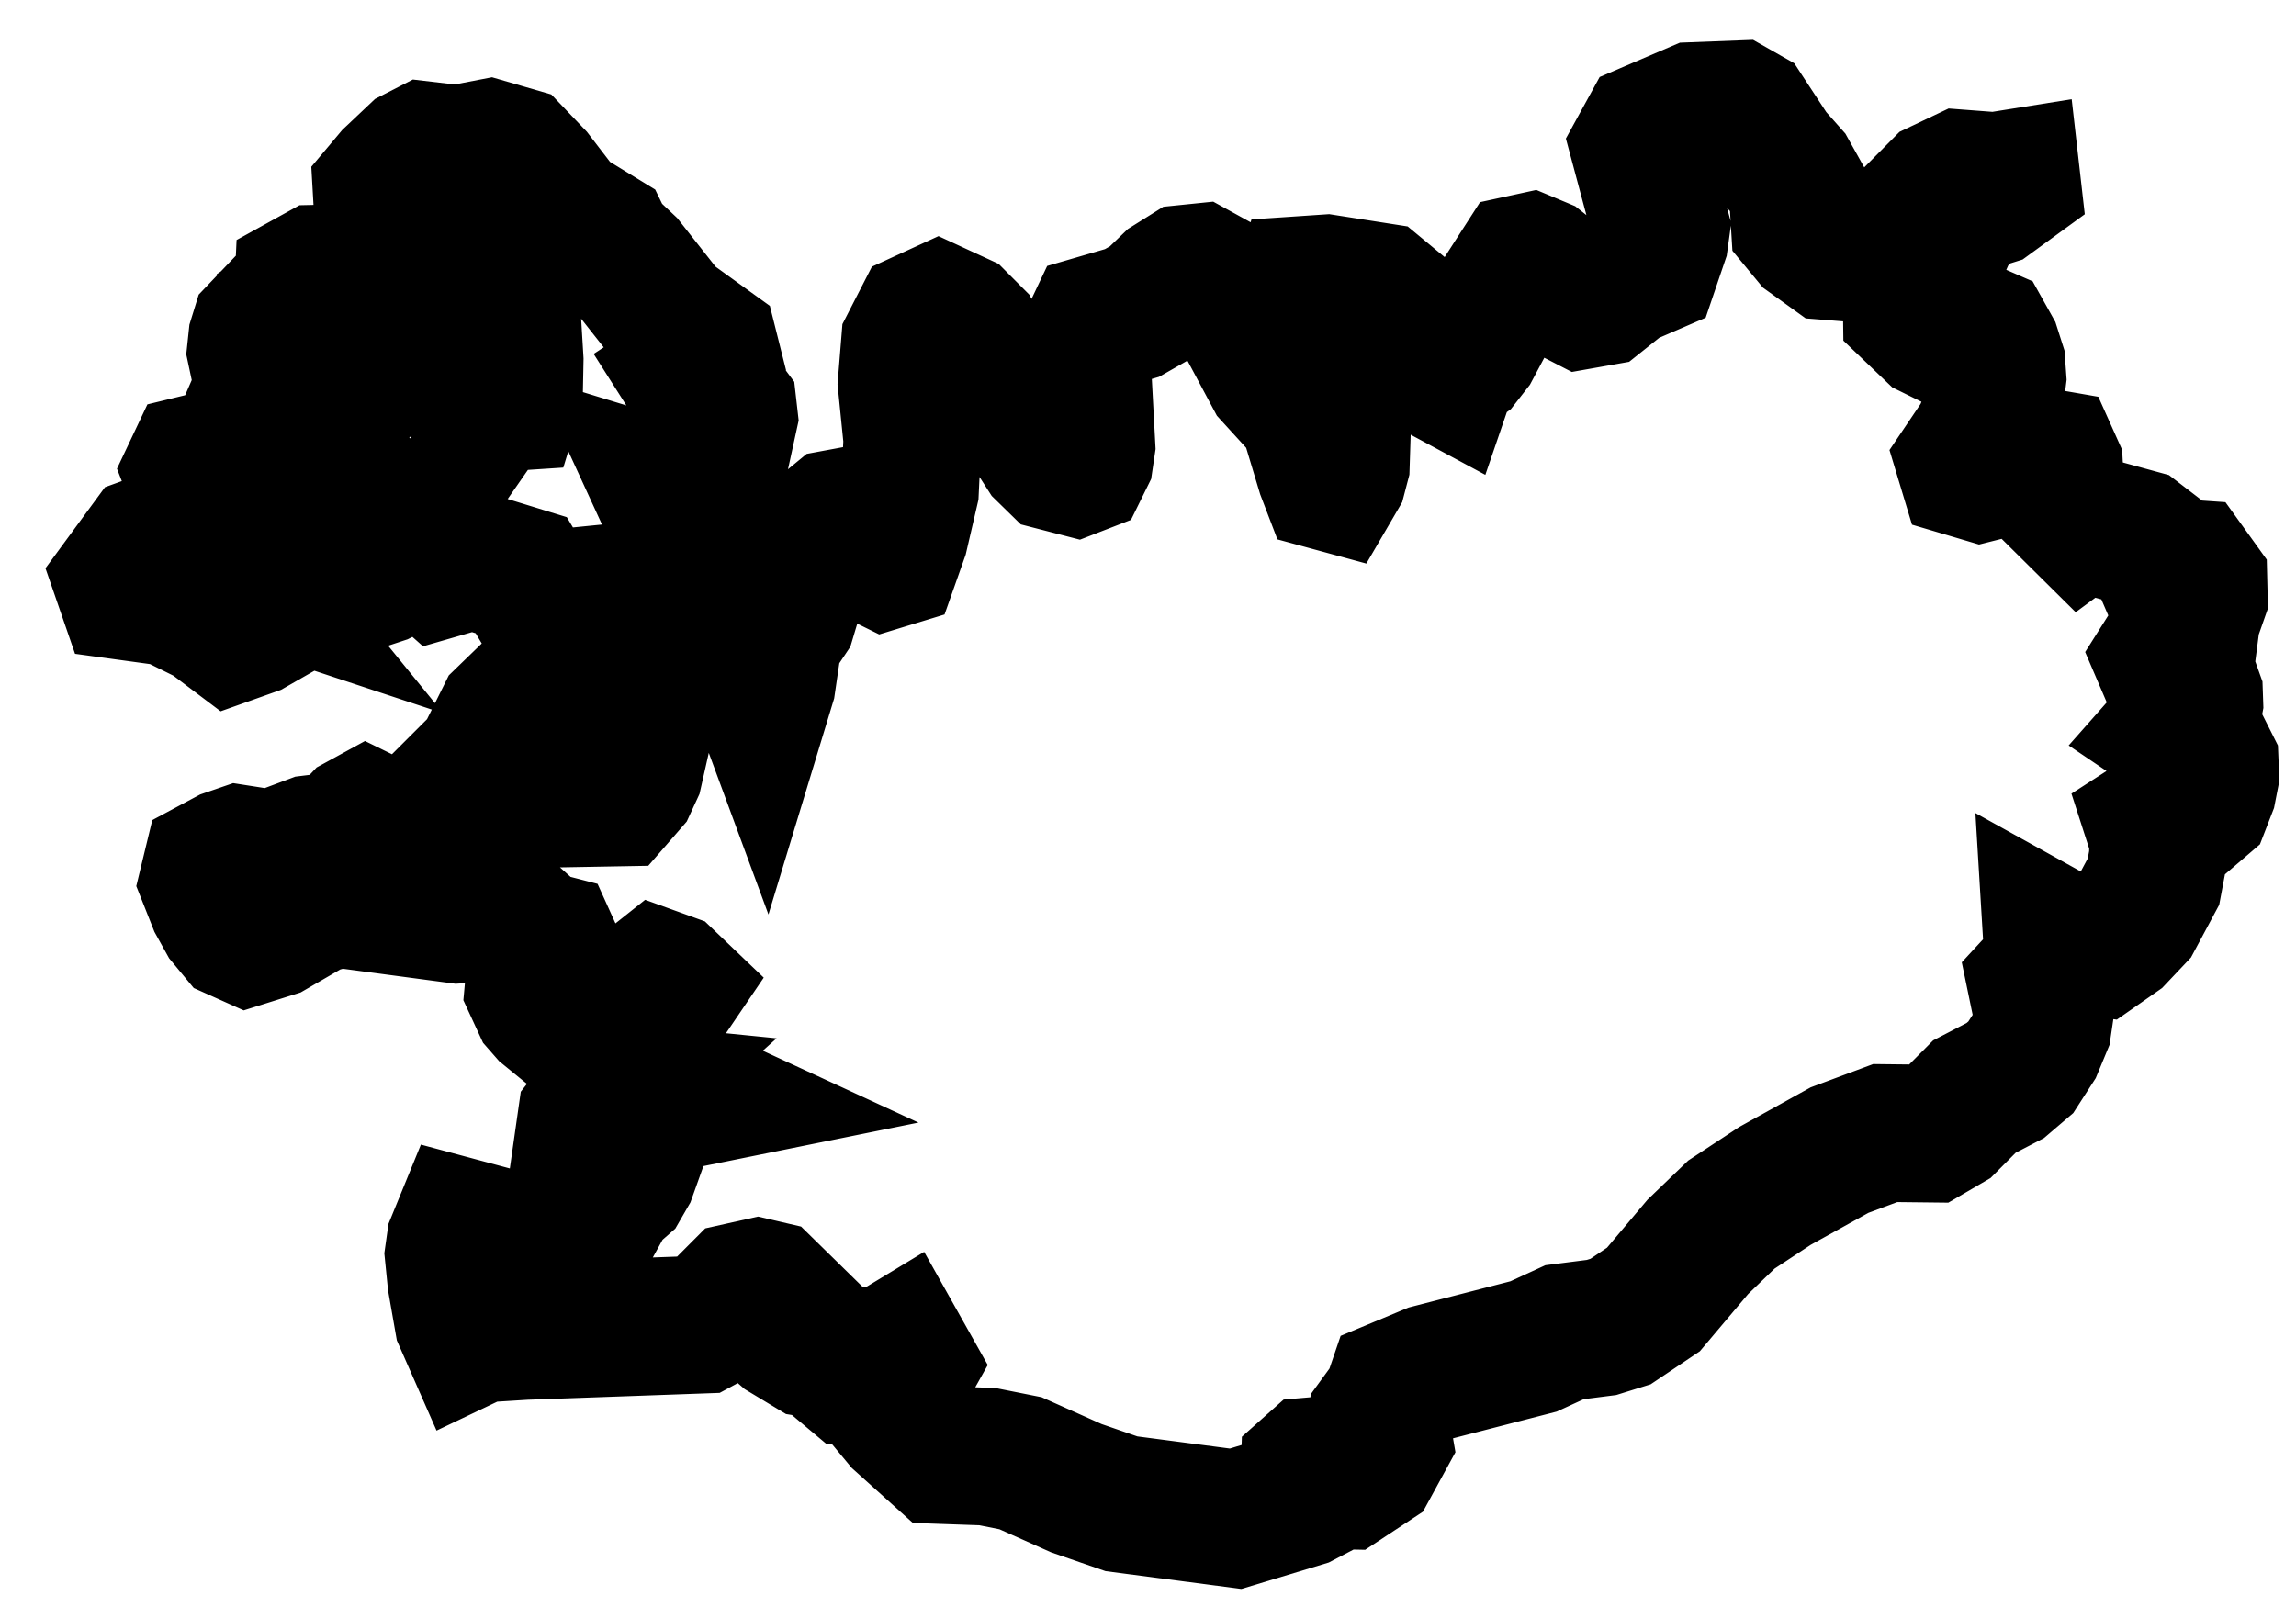<svg width="50" height="35" viewBox="0 0 50 35" fill="none" xmlns="http://www.w3.org/2000/svg">
<path d="M-20.141 -309.332L-16.14 -307.111L-14.024 -304.553L-13.581 -304.638L-10.713 -303.663L-7.99 -302.451L-3.464 -299.321L-2.829 -298.302L-3.318 -297.471L-4.443 -296.901L-10.228 -295.889L-20.721 -294.653L-26.726 -292.272L-28.635 -292.151L-28.801 -288.652L-27.985 -288.463L-26.649 -288.93L-21.945 -292.438L-20.186 -293.02L-16.903 -292.726L-12.64 -291.403L-10.921 -291.867L-7.854 -291.522L-4.268 -292.533L-0.032 -294.731L1.127 -289.85L2.688 -285.062L3.923 -285.587L4.981 -285.32L5.339 -283.769L5.917 -283.114L7.116 -283.464L10.788 -282.119L13.309 -279.717L14.258 -278.606L14.714 -277.03L14.972 -275.775L14.576 -274.24L13 -271.528L11.008 -269.063L8.319 -267.184L5.222 -266.013L-18.584 -262.14L-19.389 -261.227L-19.867 -258.914L-19.549 -255.941L-18.437 -255.48L-15.837 -257.146L-11.34 -258.736L-8.036 -258.661L-0.137 -257.303L2.193 -253.789L3.426 -248.486L6.159 -249.667L6.744 -250.574L7.174 -252.154L7.517 -253.861L7.773 -255.695L8.06 -256.952L8.377 -257.621L9.058 -258.181L10.627 -258.859L14.739 -259.52L15.729 -259.331L16.439 -256.784L16.594 -255.308L16.646 -253.398L16.623 -251.063L16.527 -248.316L16.177 -245.628L15.039 -241.002L14.123 -238.52L13.135 -236.745L11.244 -232.746L10.588 -231.688L8.508 -227.126L7.992 -225.04L7.96 -223.525L8.318 -223.238L8.922 -224.66L9.146 -225.681L9.535 -226.755L12.6 -229.608L13.257 -230.409L15.263 -233.86L16.543 -235.164L17.595 -236.539L18.153 -237.518L21.235 -244.576L22.841 -246.728L24.528 -246.733L24.826 -243.1L26.849 -242.543L27.727 -242.699L29.138 -241.824L29.757 -241.106L30.809 -240.741L31.893 -239.892L32.85 -240.804L33.129 -241.379L34.053 -243.997L35.303 -246.34L36.46 -249.296L36.844 -250.019L37.452 -250.676L38.084 -250.936L39.806 -252.341L40.242 -252.439L41.17 -251.994L45.274 -251.762L47.513 -251.038L50.63 -249.04L52.802 -247.952L53.808 -246.994L55.273 -244.951L56.453 -242.831L57.002 -242.212L56.982 -241.545L56.574 -240.626L53.648 -237.443L52.69 -235.338L49.921 -231.418L48.568 -230.086L47.098 -229.565L45.461 -229.44L44.399 -228.885L44.242 -228.359L44.998 -226.771L45.331 -225.647L45.283 -224.651L44.486 -223.183L44.185 -222.852L41.31 -221.769L39.859 -219.941L37.966 -219.72L36.627 -219.928L34.788 -217.977L35.507 -216.401L36.166 -215.722L38.215 -214.301L38.234 -213.488L37.255 -211.854L35.918 -209.942L34.338 -208.624L33.745 -208.429L32.995 -208.759L32.304 -208.688L30.782 -208.083L29.332 -207.987L26.743 -208.843L25.343 -209.837L24.605 -210.181L23.677 -210.086L23.319 -209.684L21.855 -207.32L21.137 -205.721L20.675 -204.095L20.478 -202.336L20.545 -200.446L20.723 -199.158L21.012 -198.464L21.359 -198.044L21.968 -197.824L23.306 -198.032L23.831 -197.913L23.991 -197.536L24.28 -196.346L24.23 -195.231L23.987 -193.67L23.8 -191.862L23.666 -189.811L23.738 -188.699L24.279 -188.455L24.533 -188.535L24.828 -188.171L25.163 -187.365L25.416 -186.515L25.583 -185.622L25.496 -184.887L25.15 -184.312L24.371 -183.663L22.453 -182.389L22.258 -182.002L22.107 -181.23L22 -180.076L21.769 -179.03L21.413 -178.096L21.089 -177.539L20.468 -177.293L19.653 -177.26L18.738 -176.726L16.58 -173.633L16.548 -173.292L17.355 -172.308L17.321 -171.451L16.325 -167.803L16.052 -166.015L15.836 -163.585L15.481 -161.554L14.987 -159.913L14.5 -158.032L14.023 -155.919L14.097 -154.31L14.724 -153.195L15.554 -154.096L16.585 -157.036L17.706 -158.318L18.917 -157.916L19.972 -157.329L21.319 -156.173L22.447 -155.455L23.42 -154.513L23.822 -153.722L24.226 -152.611L24.229 -151.912L23.515 -151.537L23.279 -151.657L21.493 -153.489L20.623 -153.948L19.469 -153.396L18.463 -152.566L19.367 -149.257L20.333 -147.749L22.095 -147.065L23.015 -146.347L23.687 -145.432L24.212 -144.987L24.917 -145.183L25.865 -146.082L27.187 -146.131L27.783 -145.684L28.215 -144.853L28.41 -143.307L28.366 -141.061L28.223 -139.383L27.978 -138.262L27.502 -136.766L27.104 -136.495L26.545 -136.577L26.024 -136.882L25.542 -137.415L24.812 -137.83L23.344 -138.28L21.861 -139.259L21.03 -139.501L19.272 -139.376L17.376 -138.756L17.302 -137.944L14.575 -135.13L14.015 -135.169L13.258 -136.131L12.199 -137.057L11.579 -137.051L10.662 -135.879L10.434 -135.427L10.445 -135.001L11.121 -133.997L11.395 -133.767L11.744 -133.574L12.956 -133.333L13.483 -133.071L13.978 -129.991L14.764 -128.107L15.101 -127.724L15.398 -127.586L16.362 -127.654L17.603 -128.288L18.036 -127.78L18.95 -127.162L19.484 -127.008L20.134 -127.033L20.865 -126.798L21.868 -125.085L21.474 -122.943L22.101 -121.241L23.104 -119.498L23.341 -118.863L23.438 -117.717L23.46 -116.965L23.536 -116.278L23.663 -115.661L23.795 -114.454L23.933 -112.664L23.898 -111.214L23.686 -110.095L23.267 -109.286L22.644 -108.785L22.135 -108.917L21.741 -109.682L21.184 -110.501L20.468 -111.374L19.276 -111.476L17.523 -108.907L16.741 -108.779L16.104 -108.525L15.426 -107.414L14.428 -106.748L13.546 -107.012L11.999 -108.303L12.561 -107.439L13.365 -106.432L13.867 -105.911L14.236 -105.798L14.641 -105.919L15.226 -106.33L16.545 -107.473L16.893 -107.649L17.189 -107.567L17.43 -107.229L17.709 -106.248L18.023 -104.634L17.983 -103.268L17.588 -102.147L17.25 -101.431L16.969 -101.116V-100.869L17.706 -100.584L18.75 -102.036L19.08 -103.855L19.558 -105.969L20.402 -106.677L21.358 -105.969L22.129 -103.994L23.22 -100.403L23.68 -100.032L24.264 -99.179L24.522 -98.136L24.454 -96.906L24.329 -96.016L24.148 -95.464L23.923 -95.114L23.517 -94.891L22.769 -94.713L21.098 -95.086L20.229 -95.095L20.337 -93.896L18.577 -92.869L16.594 -92.467L14.716 -93.268L13.156 -94.504L13.668 -96.241L13.96 -98.185L13.207 -99.48L13.042 -99.508L13.302 -97.51L13.084 -96.749L12.232 -95.825L11.631 -95.399L11.578 -95.151L11.873 -94.936L12.064 -94.523L12.155 -93.914L12.054 -93.299L11.76 -92.681L11.6 -92.163L11.573 -91.745L11.842 -91.237L12.407 -90.642L13.02 -90.349L15.89 -90.221L17.04 -89.902L19.767 -88.506L19.889 -88.079L19.427 -85.603L19.175 -83.247L18.646 -82.818L15.776 -82.717L14.852 -82.352L13.499 -81.281L12.199 -80.002L11.526 -79.993L8.858 -81.109L7.836 -81.857L5.64 -83.984L3.987 -87.257L3.229 -85.891L2.765 -85.241L2.285 -84.904L1.824 -84.852L1.379 -85.085L0.875 -85.6L0.027 -86.799L-0.983 -87.99L-1.691 -88.558L-1.717 -88.396L-1.299 -87.695L-0.688 -86.888L0.86 -84.53L1.404 -83.938L1.349 -83.518L0.373 -83.146L-0.814 -82.345L-1.394 -81.757L-2.29 -80.336L-2.602 -80.117L-3.943 -79.76L-4.385 -79.847L-5.376 -80.627L-6.87 -81.139L-7.75 -81.594L-8.972 -82.422L-8.551 -81.517L-6.197 -80.145L-5.938 -79.704L-6.421 -78.885L-6.716 -78.587L-7.277 -78.525L-8.103 -78.695L-8.949 -78.661L-9.814 -78.421L-10.185 -78.115L-10.063 -77.743L-9.857 -77.404L-9.566 -77.099L-9.293 -77.102L-8.634 -78.026L-8.136 -78.091L-6.817 -77.863L-5.483 -78.585L-4.522 -78.898L-3.8 -78.979L-1.179 -80.09L-0.634 -81.339L0.245 -81.842L2.201 -82.228L4.094 -82.03L5.067 -81.869L5.855 -80.685L6.911 -79.849L7.793 -78.9L8.825 -78.588L9.423 -77.332L11.097 -75.936L12.162 -75.636L12.819 -74.974L12.873 -72.19L12.943 -70.997L12.659 -67.724L11.803 -66.977L11.974 -65.273L11.75 -63.906L10.899 -64.423L10.029 -65.324L7.941 -66.727L5.999 -67.634L5.244 -68.459L4.355 -69.1L3.149 -71.722L2.364 -75.023L2.02 -76.672L1.36 -76.764L0.511 -76.322L-0.231 -75.854L-0.585 -75.058L-3.105 -73.966L-4.02 -73.221L-4.542 -73.243L-6.424 -72.124L-5.67 -71.59L-5.318 -71.524L-4.557 -71.825L-4.1 -72.21L-2.385 -73.27L-1.008 -73.452L-0.508 -73.911L0.544 -74.567L1.257 -74.74L1.357 -74.574L1.434 -74.274L1.937 -70.264L1.726 -69.208L1.159 -68.751L-0.053 -68.005L-0.367 -67.643L-0.01 -67.011L1.13 -67.606L1.869 -68.254L2.263 -68.018L2.909 -67.028L3.637 -66.523L5.489 -65.012L6.366 -64.184L7.6 -63.388L8.995 -62.287L9.358 -61.9L10.633 -61.332L10.905 -61.137L11.432 -59.215L11.871 -59.001L13.14 -58.879L12.917 -58.138L11.678 -56.498L11.037 -55.976L10.879 -55.655L10.94 -55.083L10.977 -54.126L11.235 -52.375L11.526 -53.995L11.729 -54.764L12 -54.994L12.268 -55.028L13.134 -55.758L14.005 -55.366L14.23 -53.528L14.342 -51.825L14.266 -50.362L14.361 -48.106L14.328 -47.347L14.534 -46.693L14.748 -43.999L14.962 -43.195L14.533 -42.477L13.208 -42.165L12.684 -42.519L11.374 -42.4L11.373 -43.032L11.309 -43.759L11.305 -44.268L11.217 -44.729L11.155 -47.396L10.784 -46.735L10.761 -46.193L10.664 -45.643L10.437 -42.784L10.098 -42.087L9.049 -42.254L8.017 -42.152L7.446 -42.257L5.514 -43.556L4.766 -44.736L4.104 -46.521L3.696 -48.199L3.542 -49.77L3.078 -51.055L2.306 -52.05L1.395 -52.859L0.345 -53.48L-0.578 -54.285L-1.373 -55.273L-2.247 -56.044L-3.203 -56.596L-4.562 -56.833L-6.548 -56.746L-7.889 -57.369L-8.208 -57.316L-8.521 -56.994L-8.291 -56.078L-6.751 -55.66L-5.565 -55.565L-3.99 -55.624L-3.027 -55.39L-2.674 -54.863L-2.431 -53.929L-2.298 -52.59L-2.609 -51.534L-3.741 -50.367L-4.338 -49.821L-6.081 -48.776L-6.671 -48.545L-8.125 -48.474L-9.242 -48.573L-10.713 -49.092L-11.547 -49.197L-13.272 -49.267L-13.668 -49.094L-13.223 -48.537L-12.492 -48.223L-11.977 -47.849L-11.923 -47.141L-12.109 -46.095L-12.3 -45.367L-12.616 -44.821L-13.748 -43.791L-14.217 -43.467L-16.327 -42.394L-16.474 -42.188L-15.98 -42.216L-14.646 -42.596L-14.262 -42.585L-12.072 -41.658L-10.327 -41.713L-6.793 -42.569L-6.502 -42.553L-6.271 -42.418L-6.036 -42.097L-5.799 -41.59L-6.084 -41.099L-6.891 -40.627L-8.148 -40.163L-8.692 -39.849L-9.213 -39.375L-10.182 -38.237L-10.465 -37.062L-9.446 -36.617L-8.987 -37.181L-8.447 -38.437L-7.961 -39.178L-6.814 -39.68L-5.413 -39.425L-4.332 -39.723L-2.121 -40.974L-1.725 -41.051L1.527 -40.335L4.475 -38.933L6.03 -38.419L8.088 -38.117L11.788 -38.255L12.113 -38.035L11.993 -37.541L11.778 -37.124L11.161 -36.544L10.411 -36.161L9.948 -36.053L9.554 -35.78L8.668 -35.513L8.441 -35.297L8.748 -34.353L8.603 -34.208L7.822 -34.191L6.508 -33.578L5.429 -33.621L5.204 -33.532L5.409 -33.306L5.625 -32.868L5.855 -32.221L5.729 -31.76L5.245 -31.485L4.879 -31.396L3.613 -31.78L3.409 -31.723L3.594 -31.445L3.699 -31.024L3.725 -30.457L3.415 -29.984L2.768 -29.602L1.561 -28.555L1.036 -28.257L-0.071 -28.011L-0.304 -27.874L0.146 -27.076L0.096 -26.757L-0.652 -25.898L-1.784 -25.364L-1.938 -25.076L-2.042 -24.305L-2.125 -23.998L-2.425 -23.557L-3.499 -22.72L-4.26 -22.305L-4.637 -21.965L-5.105 -21.398L-5.694 -21.099L-6.404 -21.065L-7.078 -20.852L-8.185 -20.252L-8.956 -20.053L-11.392 -19.02L-12.538 -18.856L-13.529 -18.488L-15.569 -17.507L-16.541 -17.192L-17.214 -16.82L-17.95 -16.713L-19.147 -16.955L-19.793 -16.964L-20.19 -16.817L-20.554 -16.517L-21.155 -15.699L-21.665 -15.636L-23.339 -16.285L-23.305 -15.991L-22.862 -15.289L-22.883 -14.794L-23.879 -14.291L-24.414 -14.163L-25.205 -14.369L-26.251 -14.912L-27.594 -16.049L-29.239 -17.792L-30.031 -18.384L-29.974 -17.822L-29.79 -17.273L-29.48 -16.74L-29.417 -16.354L-29.601 -16.116L-29.843 -15.995L-30.144 -15.994L-30.196 -15.859L-29.705 -15.031L-29.318 -14.184L-29.353 -13.383L-29.813 -12.626L-30.208 -12.184L-30.537 -12.053L-32.491 -10.181L-33.036 -9.945L-33.283 -9.715L-33.487 -9.371L-34.055 -7.836L-34.285 -7.368L-34.742 -6.762L-34.933 -6.656L-34.988 -6.408L-34.905 -6.02L-35.031 -5.373L-35.365 -4.471L-36.503 -1.996L-37.42 0.291L-37.822 1.036L-38.116 1.351L-38.301 1.238L-38.757 1.296L-38.978 1.695L-39.178 2.414L-39.396 2.962L-39.632 3.337L-41.472 4.951L-41.945 5.249L-42.371 5.061L-42.874 5.134L-43.917 4.284L-44.098 3.971L-44.771 3.269L-44.749 3.635L-44.636 3.837L-44.543 4.132L-44.307 4.494L-43.785 6.389L-44.197 6.776L-44.567 7.217L-45.509 7.96L-46.528 9.2L-46.904 9.546L-46.988 8.536L-46.945 8.233L-47.521 7.742L-47.503 8.095L-47.562 8.424L-47.979 9.733L-48.095 9.958L-48.301 9.908L-48.749 10.148L-49.208 10.034L-49.598 9.44L-49.752 9.132L-50.461 9.979L-50.805 9.957L-50.863 10.666L-51.197 11.311L-51.638 11.59L-52.254 11.568L-52.63 11.949L-53.466 11.541L-53.658 10.774L-52.997 9.719L-52.81 9.283L-52.931 8.745L-52.771 8.047L-51.507 5.824L-50.651 4.69L-50.7 4.487L-51.863 4.239L-52.88 3.849L-53.869 3.715L-54.307 3.847L-53.609 4.5L-52.623 5.132L-53.108 5.735L-53.526 6.372L-53.96 8.101L-54.237 8.805L-55.313 7.997L-55.822 7.723L-55.498 8.62L-54.556 9.469L-54.495 9.748L-54.501 10.752L-56.305 11.635L-58.188 11.768L-59.54 12.017L-61.82 12.32H-62.706L-62.782 12.658L-60.551 14.195L-60.227 14.476L-60.537 15.002L-60.998 15.329L-61.722 16.452L-62.1 16.837L-63.038 17.367L-64.764 16.777L-65.651 17.041L-66.499 16.855L-66.517 17.501L-66.264 17.971L-66.007 19.136L-65.437 19.045L-64.713 18.679L-64.154 19.558L-63.786 21.042L-63.144 21.791L-62.859 22.37L-62.743 22.914L-63.144 23.456L-63.973 24.218L-64.893 24.361L-64.842 24.963L-65.24 25.395L-66.084 25.269L-66.479 24.966L-66.888 24.823L-68.568 24.662L-66.876 25.819L-66.275 26.356L-66.008 26.039L-65.422 25.961L-64.557 26.255L-64.701 28.193L-64.323 29.752L-64.277 30.101L-65.198 31.029L-65.213 31.894L-65.762 32.135L-66.353 32.08L-66.384 33.025L-66.784 33.612L-66.713 33.98L-66.599 34.308L-66.964 34.904L-67.293 35.628L-67.765 36.26L-68.014 36.195L-68.763 36.237L-69.664 36.183L-70.394 35.361L-70.697 35.087L-71.038 34.907L-70.907 35.437L-70.703 35.755L-70.029 36.348L-68.789 37.079L-68.827 37.597L-69.158 37.821L-69.931 39.223L-70.206 39.254L-70.553 39.615L-71.624 39.493L-72.074 39.349L-73.395 39.441L-73.845 39.318L-74.231 39.377L-73.872 39.772L-73.115 40.127L-72.254 40.483L-70.946 40.751L-70.993 41.258L-71.321 41.674L-71.133 42.293L-71.28 42.735L-71.342 43.26L-71.648 44.476L-71.292 45.307L-70.904 45.712L-70.949 46.245L-70.766 47.093L-71.348 47.849L-71.83 47.82L-72.517 47.989L-72.746 48.322L-71.657 48.635L-71.756 49.197L-72.053 49.9L-72.364 51.415L-72.998 53.993L-73.295 56.53L-74.655 58.598L-75.137 58.656L-75.259 58.738L-75.922 58.633L-76.964 58.156L-77.769 57.999L-78.314 57.993L-78.383 58.23L-77.933 58.613L-77.243 58.773L-76.691 59.027L-75.701 59.263L-75.357 59.72L-75.121 60.207L-75.155 60.474L-75.157 60.788L-74.98 62.478L-75.446 63.059L-75.802 63.585L-77.038 63.512L-77.253 63.328L-78.446 62.775L-78.373 63.034L-77.51 63.785L-77.209 64.159L-77.41 64.236L-77.759 64.264L-78.244 64.516L-79.121 64.38L-79.072 64.002L-78.906 63.611L-79.306 63.678L-79.753 63.876L-80.013 63.803L-80.229 63.825L-80.352 63.629L-80.522 62.865L-80.32 62.481L-79.597 61.484L-79.367 60.947L-79.567 60.702L-80.084 61.278L-80.616 62.19L-80.854 62.74L-81.188 62.847L-82.017 62.57L-84.377 61.293L-84.308 60.514L-84.33 59.867L-83.642 59.785L-83.142 59.503L-82.694 59.158L-82.189 58.527L-81.726 57.483L-81.785 57.403L-83.143 58.735L-83.978 59.178L-84.382 59.26L-84.584 59.064L-85.256 58.637L-85.692 58.443L-86.688 58.125L-86.864 57.955L-87.156 57.818L-87.554 56.453L-87.041 54.786L-86.688 54.299L-86.463 53.735L-86.337 52.986L-86.425 52.666L-86.725 52.775L-86.864 53.032L-86.842 53.434L-87.014 53.713L-88.201 54.352L-89.391 54.87L-89.954 55.36L-90.321 55.741L-90.607 56.115L-91.045 56.082L-91.649 56.158L-92.063 56.401L-92.668 56.251L-93.063 55.891L-93.539 55.849L-94.073 56.023L-94.442 56.008L-94.411 56.253L-94.165 56.854L-94.573 56.894L-95.347 56.917L-95.738 56.742L-96.043 56.514L-96.297 56.195L-96.144 55.777L-94.898 55.008L-94.333 54.562L-94.702 54.409L-95.898 54.547L-96.097 54.431L-96.898 54.501L-96.864 53.351L-97.058 53.065L-97.072 52.93L-97.349 52.608L-97.612 52.528L-97.775 52.412L-99.128 52.152L-99.305 51.507L-99.398 50.841L-99.656 50.011L-100.304 49.795L-100.655 49.434L-100.376 49.065L-100.254 48.596L-100.554 48.381L-100.745 48.05L-100.717 47.835L-100.96 47.252L-101.033 46.797L-100.754 46.368L-99.988 45.883L-99.741 45.687L-99.613 45.475L-98.735 45.117L-99.483 44.865L-99.95 44.827L-100.291 44.945L-100.606 45.42L-100.899 45.734L-102.045 45.837L-102.214 45.674L-102.294 45.003L-102.229 44.485L-101.752 43.755L-102.301 43.393L-102.804 43.275L-103.376 42.935L-103.904 42.576L-104.358 42.157L-104.8 41.663L-104.941 41.601L-104.782 41.083L-104.692 40.656L-104.678 39.736L-104.856 39.354L-104.46 38.564L-103.927 37.699L-102.749 36.41L-103.996 37.032L-105.019 38.383L-105.236 38.446L-105.312 38.201L-105.7 37.324L-105.993 37.084L-106.123 36.82L-106.706 36.349L-106.959 35.987L-107.318 35.287L-107.828 34.45L-108.553 32.793L-109.726 30.872L-110.015 29.786L-109.651 28.402L-110.053 27.444L-108.941 26.998L-107.349 26.498L-106.522 26.082L-106.046 25.957L-105.034 25.88L-104.696 25.46L-105.258 25.567L-105.637 25.512L-105.66 25.316L-105.521 24.968L-105.43 24.517L-105.623 24.598L-106.613 25.374L-108.076 25.988L-109.218 26.329L-109.404 26.312L-109.804 26.518L-110.034 26.577L-110.212 26.518L-110.616 25.93L-110.724 25.546L-109.999 24.5L-109.457 23.067L-108.74 22.125L-108.235 22.006L-107.387 22.057L-107.089 22.14L-107.184 21.581L-107.148 21.309L-106.462 20.983L-105.66 20.837L-105.091 20.94L-104.732 21.598L-104.27 22.809L-103.649 23.217L-103.677 22.637L-103.999 21.888L-104.119 20.733L-104.528 20.245L-104.856 20.005L-105.764 20.122L-106.31 19.273L-106.433 18.962L-106.447 18.547L-106.993 17.324L-107.168 16.71L-107.457 15.891L-107.611 15.847L-107.416 16.878L-107.16 17.6L-106.795 19.182L-106.614 19.817L-106.859 20.318L-107.321 20.814L-107.729 21.109L-108.693 21.462L-108.485 20.69L-108.353 19.931L-108.838 20.201L-109.289 20.753L-109.445 21.515L-109.735 22.205L-110.594 23.892L-110.932 24.823L-111.252 25.282L-111.617 25.408L-111.933 25.045L-112.202 24.189L-112.328 23.517L-112.343 21.766L-112.309 20.945L-112.455 19.836L-112.92 17.235L-113.018 16.302L-113.803 15.805L-113.815 15.645L-114.019 15.111L-114.178 14.575L-114.047 14.379L-113.86 14.238L-112.687 13.446L-111.818 12.556L-110.778 11.154L-110.353 10.718L-108.828 10.381L-108.151 10.335L-108.157 10.084L-108.384 9.985L-109.414 10.05L-110.786 10.614L-111.022 10.817L-111.623 11.691L-112.086 12.167L-113.389 13.252H-114.234L-115.107 11.952L-116.082 12.201L-116.739 12.115L-116.93 11.919L-117.076 10.133L-116.546 8.034L-117.119 8.013L-117.237 7.929L-117.54 7.448L-117.737 7.304L-117.59 7.049L-116.179 6.046L-114.068 4.067L-113.16 3.285L-112.599 2.947L-112.175 2.56L-111.659 1.717L-111.488 1.348L-111.2 1.049L-110.594 0.713L-109.93 0.202L-108.855 -0.949L-108.714 -1.376L-108.948 -1.476L-109.451 -1.081L-110.473 -0.028L-111.203 0.563L-113.694 3.19L-114.755 4.14L-115.332 4.745L-115.78 5.321L-116.254 5.73L-116.755 5.975L-117.823 6.157L-118.349 6.369L-118.665 6.215L-118.804 4.987L-118.697 4.257L-118.748 3.534L-118.481 2.496L-118.084 1.759L-117.918 1.357L-117.849 1.081L-117.033 0.314L-116.583 -0.026L-116.265 -0.798L-114.454 -1.072L-113.987 -1.044L-113.739 -1.148L-113.553 -1.372L-113.733 -1.545L-114.276 -1.668L-115.72 -1.645L-117.053 -1.777L-117.662 -1.91L-117.955 -1.833L-118.441 -2.059L-118.97 -2.49L-119.792 -4.081L-119.463 -6.137L-119.435 -7.125L-118.39 -7.993L-117.832 -8.281L-117.04 -8.936L-115.982 -10.055L-114.72 -10.741L-114.076 -10.868L-113.542 -10.77L-111.565 -9.798L-110.549 -9.609L-109.656 -9.841L-108.536 -9.502L-106.554 -8.11L-106.171 -8.316L-106.282 -8.653L-108.493 -10.126L-108.481 -10.568L-107.916 -10.684L-107.312 -11.114L-107.651 -11.37L-109.12 -11.149L-109.545 -10.795L-110.969 -10.613L-111.712 -10.913L-112.38 -11.062L-113.381 -11.703L-114.22 -11.494L-114.749 -11.242L-115.685 -11.003L-116.024 -10.832L-117.853 -8.827L-118.623 -8.411L-119.17 -8.548L-118.786 -9.85L-118.675 -10.367V-10.929L-118.516 -11.702L-117.579 -13.181L-116.99 -14.81L-116.74 -15.826L-116.279 -15.94L-115.65 -15.79L-113.76 -15.132L-112.187 -14.348L-111.027 -14.139L-110.264 -14.117L-109.938 -14.366L-109.68 -14.801L-109.58 -15.102L-109.506 -15.719L-109.418 -15.939L-109.163 -16.209L-108.643 -17.151L-108.484 -17.823L-108.654 -18.216L-109.002 -18.176L-109.68 -17.918L-109.772 -17.811L-109.76 -17.601L-110.414 -16.561L-111.128 -16.322L-112.77 -15.975L-113.519 -15.949L-114.852 -16.431L-115.053 -16.62L-115.191 -16.974L-116.826 -16.894L-117.314 -16.788L-117.703 -16.834L-117.513 -17.451L-116.997 -18.137L-116.273 -20.385L-115.666 -20.964L-114.461 -21.504L-113.205 -21.416L-111.031 -19.67L-110.375 -19.519L-109.775 -19.66L-108.337 -20.243L-108.073 -20.48L-107.555 -21.206L-106.951 -22.452L-106.981 -22.747L-107.908 -22.05L-108.402 -21.863H-108.821L-108.432 -24.15L-108.281 -25.916L-108.135 -26.357L-106.917 -26.224L-105.252 -26.465L-104.856 -26.854L-104.862 -27.026L-105.53 -27.262L-105.852 -27.759L-106.411 -27.601L-107.16 -27.27L-108.101 -27.308L-108.022 -28.075L-107.332 -29.69L-107.261 -30.43L-106.993 -31.915L-106.965 -32.681L-106.616 -33.427L-105.528 -33.96L-105.071 -34.279L-105.046 -34.629L-105.697 -35.966L-105.533 -36.336L-105.021 -36.675L-104.831 -36.922L-104.962 -37.077L-105.432 -37.225L-106.156 -36.928L-106.957 -36.786L-107.666 -37.233L-108.221 -37.448L-108.571 -37.381L-109.525 -36.617L-109.859 -36.592L-110.272 -36.804L-113.004 -37.465L-113.344 -37.7L-114.323 -38.85L-115.131 -39.612L-116.205 -40.447L-117.598 -41.084L-119.308 -41.52L-120.332 -41.931L-120.837 -42.513L-121.702 -43.796L-122.359 -44.87L-122.482 -45.403L-122.096 -46.063L-121.703 -46.538L-120.963 -46.928L-119.685 -46.799L-119 -46.625L-118.245 -46.253L-117.673 -46.183L-116.488 -46.288L-115.282 -46.051L-114.568 -45.79L-113.631 -45.247L-111.043 -42.949L-109.963 -42.155L-109.494 -42.06L-107.558 -41.214L-107.248 -41.231L-106.456 -41.627L-106.377 -41.883L-106.644 -42.137L-107.499 -42.334L-108.502 -43.272L-109.123 -44.018L-109.194 -45.257L-109.113 -45.954L-108.957 -46.272L-108.847 -47.344L-109.429 -47.984L-109.834 -48.186L-110.912 -49.122L-111.003 -49.355L-110.485 -49.465L-109.978 -49.401L-108.89 -48.926L-108.321 -48.861L-107.905 -49.046L-107.858 -49.237L-108.519 -49.778L-109.347 -50.746L-111.077 -50.89L-112.199 -50.781L-112.915 -51.114L-113.678 -51.657L-114.169 -51.797L-115.171 -51.456L-115.677 -51.412L-116.138 -51.533L-116.593 -53.254L-116.472 -53.771L-116.114 -53.995L-115.844 -54.555L-115.656 -55.141L-115.062 -55.715L-111.806 -56.998L-110.984 -57.956L-111.019 -58.105L-111.574 -57.927L-112.283 -57.494L-112.757 -57.405L-114.674 -57.964L-114.973 -57.836L-115.749 -57.034L-116.803 -56.166L-117.288 -56.219L-117.938 -56.733L-118.04 -57.099L-118.087 -57.54L-117.374 -58.145L-117.145 -58.465L-116.684 -59.33L-116.708 -59.759L-117.495 -59.523L-117.598 -59.922L-117.586 -60.606L-117.662 -61.474L-117.855 -62.334L-118.501 -63.662L-118.77 -64.004L-118.991 -64.498L-119.479 -66.309L-119.338 -66.764L-118.905 -67.11L-118.822 -67.269L-119.856 -66.983L-119.969 -66.668L-119.774 -66.204L-119.635 -65.586L-119.552 -64.818L-119.408 -64.147L-119.034 -63.414L-118.734 -63.03L-118.246 -62.016L-118.033 -60.904L-118.095 -60.321L-118.473 -59.729L-119.084 -59.093L-119.27 -58.566L-119.353 -58.042L-119.829 -57.559L-120.121 -57.74L-120.353 -57.768L-120.08 -56.908L-119.903 -56.029L-120.116 -55.153L-120.681 -54.623L-120.988 -54.607L-121.592 -54.178L-123.138 -53.954L-123.676 -54.059L-124.663 -54.494L-125.834 -54.731L-126.298 -55.319L-126.906 -56.391L-127.213 -57.356L-127.219 -58.212L-127.055 -58.836L-126.719 -59.231L-126.316 -61.763L-125.746 -63.827L-124.311 -65.972L-123.902 -66.752L-123.767 -67.172L-123.768 -67.493L-124 -67.696L-125.764 -65.033L-126.851 -64.751L-127.176 -65.348L-127.078 -66.41L-126.884 -66.658L-126.004 -66.557L-125.663 -67.15L-126.213 -68.049L-126.799 -68.287L-126.936 -68.513L-126.334 -69.202L-124.939 -69.151L-124.624 -69.634L-124.12 -70.154L-123.559 -71.125L-123.35 -71.944L-123.302 -72.648L-123.424 -73.218L-123.436 -73.791L-123.341 -74.366L-123.488 -75.004L-123.875 -75.704L-124.737 -76.39L-124.991 -75.615L-125.259 -75.298L-125.636 -75.227L-125.983 -75.553L-126.347 -75.67L-126.703 -75.961L-127.074 -76.055L-127.218 -76.289L-127.311 -76.948L-127.319 -77.787L-126.9 -78.182L-126.317 -78.492L-125.927 -79.081L-125.67 -79.937L-125.633 -80.876L-125.816 -81.897L-126.289 -82.818L-127.166 -81.922L-127.51 -81.702L-127.589 -82.343L-127.71 -82.818L-128.078 -83.465L-128.563 -83.937L-129.029 -84.251L-129.05 -84.73L-128.94 -85.272L-128.733 -85.904L-128.464 -87.229L-128.169 -87.11L-127.923 -87.232L-128.065 -88.331L-128.302 -89.258L-128.581 -89.788L-128.592 -90.018L-128.655 -90.288L-128.871 -90.942L-129.112 -91.423L-129.534 -92.789L-129.838 -93.313L-130.228 -93.584L-130.648 -93.599L-131.323 -93.237L-132.568 -92.822L-133.554 -92.624L-133.719 -92.733L-133.225 -93.254L-132.498 -93.796L-131.537 -94.166L-131.256 -95.074L-131.36 -95.862L-131.32 -96.611L-131.584 -97.401L-131.328 -97.841L-130.452 -98.284L-130.055 -98.353L-129.66 -98.918L-130.77 -100.287L-131.933 -101.188L-132.224 -101.555L-132.479 -102.161L-132.698 -103.006L-133.057 -103.855L-133.553 -104.71L-134.277 -105.536L-136.143 -107.055L-136.784 -108.108L-137.375 -109.728L-137.67 -110.423L-137.977 -110.938L-139.277 -112.148L-139.434 -112.685L-138.091 -114.121L-137.961 -114.697L-138.51 -116.455L-139.071 -117.749L-139.682 -118.21L-140.591 -118.447L-141.425 -119.026L-142.183 -119.946L-142.94 -120.621L-144.074 -121.265L-145.97 -122.928L-148.892 -124.72L-150.198 -125.773L-150.975 -126.157L-151.999 -126.255L-153.98 -127.245L-155.645 -127.562L-156.671 -127.417L-157.007 -127.582L-157.766 -128.592L-158.955 -129.174L-159.569 -128.953L-160.331 -127.87L-161.251 -126.806L-161.741 -126.662L-162.468 -127.634L-162.834 -128.315L-163.184 -128.547L-163.518 -128.328L-164.168 -127.433L-164.787 -126.789L-165.702 -126.027L-166.434 -125.662L-167.373 -125.573L-167.609 -125.297L-167.971 -125.285L-168.457 -125.534L-168.914 -126.03L-169.34 -126.773L-169.715 -127.175L-170.042 -127.235L-170.791 -126.849L-171.739 -125.718L-172.172 -125.447L-172.536 -125.564L-172.981 -125.916L-173.873 -126.818L-174.367 -126.73L-174.726 -126.414L-174.626 -125.666L-173.791 -123.901L-173.045 -122.65L-173.675 -122.503L-179.183 -124.196L-179.884 -124.606L-180.898 -125.637L-181.74 -126.272L-183.175 -127.92L-184.28 -128.816L-184.647 -129.519L-184.743 -130.004L-184.392 -130.662L-182.166 -132.891L-181.316 -133.344L-179.586 -133.885L-179.178 -134.225L-179.042 -134.495L-179.496 -134.983L-181.761 -134.808L-183.779 -135.135L-185.536 -136.035L-185.841 -136.335L-186.139 -136.888L-186.429 -137.695L-186.363 -138.602L-185.942 -139.609L-185.694 -140.303L-185.622 -140.68L-187.829 -138.2L-188.731 -137.336L-189.446 -137.6L-189.948 -138.008L-190.194 -138.464L-190.185 -138.967L-190.104 -139.334L-189.951 -139.564L-191.119 -140.594L-191.644 -141.406L-191.7 -142.245L-191.286 -143.115L-190.881 -143.747L-190.485 -144.143L-189.405 -144.487L-185.461 -145.147L-182.638 -144.514L-181.677 -146.619L-181.027 -147.294L-179.128 -147.999L-176.205 -148.096L-174.141 -147.706L-173.174 -147.209L-171.856 -146.116L-171.781 -146.445L-172.098 -147.433L-172.12 -148.257L-171.588 -149.694L-171.343 -150.601L-171.509 -151.549L-172.088 -152.538L-173.112 -153.814L-173.663 -153.919L-174.276 -153.611L-175.012 -152.903L-176.542 -151.129L-177.264 -150.759L-178.469 -150.666L-179.135 -150.889L-179.779 -151.154L-180.785 -152.093L-181.151 -152.27L-181.597 -151.857L-182.119 -150.859L-182.622 -150.162L-183.107 -149.764L-183.559 -149.592L-184.191 -149.673L-186.795 -151.222L-187.383 -151.915L-187.417 -152.968L-188.217 -153.994L-189.12 -154.173L-189.23 -154.517L-188.085 -156.109L-187.23 -156.762L-187.366 -156.959L-188.607 -156.993L-189.444 -156.143L-189.923 -155.999L-191.025 -155.976L-192.182 -156.401L-192.675 -156.774L-193.185 -157.631L-193.758 -158.115L-195.486 -158.851L-195.877 -159.253L-196.246 -159.922L-197.659 -161.825L-198.513 -163.233L-198.624 -164.036L-197.638 -165.767L-197.595 -166.169L-198.018 -166.921L-198.194 -167.478L-198.049 -168.248L-197.185 -169.961L-196.865 -170.427L-195.317 -171.44L-193.767 -172.921L-193.203 -173.255L-192.7 -173.332L-190.663 -173.243L-190.033 -173.609L-189.497 -174.336L-188.617 -175.075L-186.782 -176.201L-182.702 -177.913L-182.436 -178.116L-182.413 -178.443L-182.779 -179.331L-182.856 -179.762L-182.021 -180.563L-180.135 -181.831L-178.846 -182.444L-178.016 -182.488L-177.347 -182.763L-176.408 -183.567L-175.877 -183.709L-172.668 -184.025L-171.248 -183.586L-170.551 -183.595L-170.103 -183.907L-169.511 -184.822L-168.404 -187.11L-167.821 -188.541L-167.27 -190.736L-166.56 -194.204L-166.029 -197.636L-165.677 -201.032L-165.402 -203.123L-165.208 -203.877L-164.542 -204.835L-163.848 -205.586L-162.655 -206.252L-162.763 -206.564L-163.269 -207.086L-163.739 -207.286L-164.174 -207.166L-164.968 -206.378L-165.996 -205.846L-166.994 -205.929L-167.714 -205.731L-168.374 -205.013L-169.444 -204.438L-170.158 -204.568L-171.447 -205.599L-172.097 -205.792L-173.745 -205.694L-174.227 -206.079L-174.649 -206.831L-174.984 -207.884L-175.235 -209.246L-175.201 -210.669L-174.607 -213.259L-174.38 -213.97L-172.773 -216.903L-171.784 -218.287L-170.799 -219.328L-170.082 -219.943L-169.405 -220.219L-168.756 -220.868L-167.561 -222.972L-166.328 -224.789L-164.794 -228.203L-164.052 -229.107L-161.454 -230.614L-160.748 -230.638L-160.149 -230.262L-159.581 -229.477L-157.986 -226.083L-157.861 -226.187L-158.14 -227.467L-158.722 -231.338L-158.628 -232.948L-157.716 -234.68L-157.342 -234.99L-156.379 -234.875L-154.826 -234.338L-153.787 -233.75L-152.999 -232.798L-152.063 -232.209L-151.578 -232.238L-151.232 -232.692L-150.737 -234.179L-150.091 -236.72L-149.833 -239.889L-149.961 -243.711L-150.148 -246.541L-150.397 -248.342L-150.26 -249.854L-149.478 -251.68L-148.762 -253.023L-147.053 -254.934L-145.665 -255.444L-144.844 -255.315L-143.762 -254.416L-142.262 -253.866L-140.907 -252.137L-138.713 -248.213L-137.258 -246.267L-136.051 -245.398L-134.863 -243.924L-133.106 -240.833L-132.187 -239.518L-131.641 -239.043L-131.158 -238.968L-131.338 -239.84L-132.178 -241.672L-133.462 -243.706L-136.313 -247.405L-137.884 -250.052L-139.292 -253.105L-140.327 -254.94L-142.206 -256.774L-142.18 -257.508L-139.913 -260.11L-135.747 -262.398L-131.052 -264.202L-129.48 -264.016L-126.719 -264.774L-126.46 -265.924L-125.866 -266.442L-123.295 -268.056L-122.558 -268.034L-121.426 -267.267L-120.219 -265.811L-119.662 -264.501L-118.903 -262.269L-118.533 -259.159L-118.589 -249.599L-118.568 -247.834L-118.423 -247.156L-117.899 -248.166L-117.274 -250.052L-116.712 -251.394L-116.28 -253.482L-115.978 -256.33L-115.798 -258.463L-116.533 -260.896L-116.568 -264.947L-116.2 -267.133H-115.172L-110.918 -259.664L-109.245 -258.081L-107.34 -254.198L-105.114 -254.608L-103.061 -254.134L-102.153 -254.275L-101.705 -254.875L-102.343 -256.481L-105.26 -260.953L-106.585 -264.521L-107.512 -269.047L-107.738 -271.488L-107.028 -271.93L-103.77 -271.878L-98.874 -269.758L-92.613 -262.565L-89.532 -260.232L-84.01 -252.247L-82.343 -251.063L-81.671 -250.816L-81.164 -251.781L-80.851 -252.835L-80.827 -254.246L-81.094 -256.02L-81.248 -258.088L-81.287 -260.457L-80.913 -265.22L-80.023 -266.794L-79.63 -268.586L-79.996 -271.854L-81.039 -274.118L-85.1 -280.048L-85.116 -280.764L-84.296 -281.555L-83.079 -282.019L-73.016 -280.582L-71.277 -280.057L-70.535 -279.542L-70.21 -278.864L-69.793 -278.575L-67.632 -279.382L-67.683 -280.862L-67.953 -281.809L-79.633 -284.412L-81.809 -285.308L-82.918 -285.377L-84.063 -284.688L-86.438 -284.349L-87.535 -284.479L-88.956 -287.617L-87.67 -291.447L-86.587 -291.36L-84.529 -289.86L-83.309 -291.958L-81.374 -293.705L-79.461 -294.324L-75.286 -298.132L-74.514 -298.468L-73.541 -298.263L-71.384 -297.275L-70.531 -296.33L-69.553 -294.32L-68.986 -293.701L-68.312 -293.587L-67.39 -292.685L-66.054 -295.618L-64.848 -298.806L-63.462 -300.843L-61.503 -299.653L-60.262 -298.112L-59.129 -296.287L-57.525 -295.284L-54.807 -289.179L-54.299 -289.173L-54.059 -289.684L-53.802 -290.805L-53.71 -292.48L-53.377 -294.774L-53.618 -295.627L-55.896 -298.204L-56.326 -299.202L-56.762 -300.856L-56.77 -302.232L-56.347 -303.322L-55.902 -303.822L-54.43 -303.368L-53.943 -303.724L-53.483 -304.653L-52.93 -306.405L-52.494 -306.853L-51.509 -306.905L-49.994 -305.777L-48.667 -305.682L-48.19 -306.2L-48.117 -307.301L-48.001 -308.004L-47.844 -308.301L-43.037 -308.362L-41.844 -308.626L-40.912 -309.467L-39.772 -309.566L-38.775 -309.063L-37.54 -307.992L-36.313 -308.043L-34.485 -309.793L-32.764 -310.627L-23.265 -310.396L-20.141 -309.332ZM-82.231 -259.79L-83.075 -259.259L-84.837 -262.472L-87.628 -265.728L-90.09 -267.924L-92.403 -273.786L-92.585 -275.903L-92.257 -277.775L-90.238 -278.061L-88.622 -278.926L-84.51 -275.204L-82.453 -272.096L-81.756 -269.584L-81.864 -264.636L-82.231 -259.79ZM26.861 -252.726L26.432 -251.784L25.334 -252.161L23.927 -254.815L22.99 -257.015L22.923 -259.625L23.405 -260.794L24.156 -260.99L25.187 -258.753L26.245 -255.769L26.861 -252.726ZM31.243 -199.695L29.481 -197.008L26.874 -197.214L25.331 -198.452L24.89 -200.319L25.478 -202.411L27.35 -204.1L29.7 -205.16L31.831 -204.522L32.125 -202.411L31.243 -199.695ZM25.476 -159.557L24.924 -158.854L24.558 -160.971L24.227 -163.822L24.153 -167.071L24.997 -168.712L25.438 -169.079L25.732 -168.712L25.657 -167.252V-164.361L25.951 -162.391L25.476 -159.557ZM29.822 -153.025H29.013L28.714 -153.531L28.905 -154.428L30.031 -157.345L30.407 -157.584L30.957 -157.266L31.125 -155.765L30.757 -154.274L29.822 -153.025ZM-193.834 -146.935L-195.317 -146.767L-196.779 -147.507L-197.28 -148.082L-197.258 -148.961L-197.037 -149.267L-196.248 -149.573L-195.592 -149.641L-195.15 -149.504L-194.11 -148.961L-193.357 -148.42L-192.863 -148.251L-193.004 -147.475L-193.834 -146.935ZM27.203 -123.733L26.726 -123.278L25.11 -130.522V-133.197L25.22 -135.262L25.954 -135.422L26.579 -134.308L26.872 -130.055L27.203 -123.733ZM29.626 -113.013L29.957 -111.271L30.104 -109.685L30.619 -108.683L31.721 -108.825L32.162 -106.971L31.355 -106.26L28.16 -106.543L26.838 -106.402L25.92 -107.539L25.957 -109.542L26.067 -111.561L26.985 -112.721L27.757 -111.705L28.675 -112.43L29.626 -113.013ZM-124.504 -73.185L-125.093 -72.233L-125.572 -71.688L-126.614 -70.073L-126.793 -70.016L-127.074 -70.225L-127.292 -70.65L-127.685 -70.752L-127.822 -71.021L-127.877 -71.239L-128.052 -71.378L-128.329 -71.466L-128.774 -71.3L-129.182 -71.466L-129.491 -72.176L-128.921 -72.654L-128.569 -73.062L-127.209 -73.222L-126.825 -73.035L-126.583 -73.04L-126.215 -73.151L-125.411 -73.66L-125.291 -73.897L-124.571 -73.599L-124.504 -73.185ZM-118.334 -49.706L-118.724 -49.622L-119.843 -50.273L-120.025 -50.519L-120.095 -50.821L-120.052 -51.178L-119.696 -51.846L-119.027 -52.826L-118.541 -53.01L-118.24 -52.395L-117.945 -51.57L-117.906 -51.153L-117.926 -50.662L-118.003 -50.246L-118.138 -49.905L-118.334 -49.706ZM-1.318 -48.181L-1.171 -47.432L-1.157 -47.079L-1.188 -46.784L-1.269 -46.572L-1.465 -46.385L-1.1 -45.891L-0.982 -45.558L-0.959 -45.294L-1.192 -44.784L-2.851 -44.11L-3.312 -43.787L-3.888 -42.987L-4.588 -42.302L-4.821 -42.305L-5.093 -43.016L-6.2 -43.539L-8.281 -43.266L-10.719 -42.608L-11.584 -42.3L-12.021 -42.464L-12.155 -42.71L-12.161 -43.053L-11.873 -44.058L-11.756 -44.315L-11.196 -44.65L-10.818 -45.541L-10.941 -46.512L-10.796 -47.873L-10.413 -48.085L-9.456 -47.6L-8.837 -47.497L-7.741 -47.435L-6.268 -47.598L-5.084 -48.153L-2.924 -49.74L-2.541 -49.72L-2.266 -49.156L-2.065 -48.88L-1.422 -48.448L-1.318 -48.181ZM-110.589 -47.34L-111.145 -47.306L-112.439 -47.536L-112.543 -47.684L-112.559 -47.965L-112.387 -48.775L-111.818 -48.883L-111.14 -48.439L-110.408 -47.809L-110.307 -47.512L-110.589 -47.34ZM-114.987 -36.046L-113.599 -35.061L-112.129 -34.383L-111.985 -34.074L-111.871 -33.607L-111.844 -33.363L-111.877 -33.138L-111.97 -32.93L-111.864 -32.663L-111.555 -32.337L-111.524 -31.956L-111.892 -31.303L-112.409 -30.579L-115.148 -29.097L-116.117 -28.846L-118.512 -27.834L-119.245 -27.876L-119.406 -27.923L-119.859 -28.368L-120.479 -28.782L-120.77 -29.104L-121.027 -29.567L-120.924 -29.853L-120.463 -29.966L-119.807 -29.959L-118.844 -30.295L-119.111 -30.599L-119.363 -30.785L-119.538 -31.189L-119.941 -31.11L-120.242 -31.341L-120.822 -31.488L-122.337 -31.628L-123.325 -32.025L-123.616 -32.264L-123.872 -32.676L-124.095 -33.258L-123.771 -35.528L-123.549 -36.109L-123.035 -36.301L-121.78 -35.794L-121.611 -36.011L-122.985 -36.854L-123.489 -37.357L-123.638 -37.755L-123.727 -38.341V-38.685L-123.664 -39.032L-123.541 -39.381L-123.208 -39.852L-121.816 -40.606L-120.3 -40.348L-117.668 -39.422L-117.341 -39.226L-116.534 -38.436L-114.987 -36.046ZM-107.835 -31.331L-108.488 -30.911L-108.62 -31.005L-108.752 -31.325L-109.089 -32.785L-109.189 -33.479L-109.105 -34.346L-109.236 -34.958L-108.647 -35.673L-108.171 -35.796L-107.528 -35.609L-106.441 -34.883L-106.519 -34.647L-106.755 -34.268L-107.41 -33.774L-107.641 -32.665L-107.686 -32.11L-107.654 -31.694L-107.835 -31.331ZM-49.614 12.562L-50.262 12.568L-50.478 11.779L-50.414 10.915L-49.684 10.644L-49.291 11.239L-49.432 12.123L-49.614 12.562ZM-88.069 56.416L-88.546 57.446L-89.024 57.222L-89.26 56.762L-89.731 56.548L-90.238 56.612L-90.245 56.429L-88.597 55.329L-87.811 55.032L-87.867 55.496L-88.017 55.903L-88.069 56.416Z" stroke="black" stroke-width="3"/>
<path d="M39.859 5.472L40.337 5.51L41.117 5.156L41.443 4.923L42.246 4.114L42.719 3.889L43.451 3.945L43.802 3.889L43.811 3.968L43.362 4.295L43.003 4.408L42.486 4.896L41.995 5.994L41.632 6.531L41.635 6.77L42.077 7.193L42.562 7.432L43.007 7.215L43.202 7.3L43.377 7.613L43.476 7.923L43.498 8.23L43.418 8.871L43.151 9.513L42.789 10.05L42.84 10.219L43.13 10.305L44.509 9.958L44.653 9.983L44.731 10.157L44.748 10.477L44.823 10.767L44.96 11.026L44.917 11.29L44.313 12.126L45.026 11.601L45.589 11.452L46.553 11.716L46.948 12.019L47.178 12.552L47.512 12.375L47.657 12.385L47.875 12.688L47.883 13.011L47.722 13.47L47.667 13.894L47.5 14.068L47.187 14.194L47.098 14.335L47.236 14.657L47.439 14.971L47.727 14.985L47.779 15.13L47.785 15.303L47.746 15.508L47.653 15.648L47.503 15.725L47.305 15.949L48.029 16.438L48.121 16.621L48.132 16.887L48.075 17.179L47.952 17.496L47.734 17.683L47.212 17.714L46.891 17.921L47.001 18.262L46.992 18.693L46.896 19.202L46.485 19.969L46.099 20.377L45.721 20.641L45.047 20.548L44.681 20.345L44.721 21.005L44.347 21.41L44.417 21.748L44.547 21.92L44.483 22.353L44.305 22.782L44.007 23.245L43.669 23.534L42.997 23.883L42.423 24.46L42.031 24.689L41.055 24.678L40.059 25.049L38.653 25.829L37.705 26.453L36.973 27.157L36.007 28.302L35.291 28.783L34.877 28.912L34.071 29.015L33.396 29.325L31.154 29.903L30.396 30.219L30.298 30.506L29.984 30.937L29.964 31.093L30.101 31.213L30.128 31.369L29.85 31.878L29.295 32.244L29.034 32.238L28.717 31.922L28.579 31.934L28.524 31.983L28.521 32.081L28.703 32.461L28.368 32.636L26.908 33.078L24.423 32.752L23.439 32.412L22.224 31.869L21.502 31.725L20.477 31.689L19.634 30.93L19.244 30.46L19.212 30.264L19.257 30.04L19.345 29.887L19.475 29.805L19.753 29.796L19.79 29.73L19.577 29.351L19.374 29.474L18.833 30.009L18.591 29.989L18.273 29.722L18.261 29.463L17.643 29.363L17.104 29.038L16.569 28.571L16.488 28.393L16.747 28.13L16.696 28.08L16.502 28.035L16.112 28.122L15.523 28.713L15.269 28.85L11.422 28.988L10.446 29.049L10.257 29.139L10.088 28.755L9.937 27.895L9.88 27.326L9.919 27.05L10.054 26.72L10.263 26.776L10.462 27.038L10.643 27.411L10.849 27.592L12.192 27.138L12.738 26.832L12.969 26.543L13.242 26.047L13.531 25.794L13.669 25.555L13.941 24.794L14.128 24.441L14.354 24.178L14.615 24.009L15.208 23.889L14.818 23.709H14.444L13.177 24.515H12.751L12.769 24.389L12.948 24.162L13.385 23.769L13.085 23.739L12.971 23.561L12.957 23.186L13.18 22.579L14.213 21.778L14.57 21.659L14.678 21.5L14.543 21.371L14.327 21.293L13.288 22.119L12.531 22.404L12.307 22.349L11.916 22.03L11.79 21.886L11.621 21.52L11.641 21.299L12 20.649L11.943 20.523L11.695 20.459L11.029 19.86L9.975 19.92L7.365 19.572L6.825 19.72L5.937 20.235L5.4 20.404L5.152 20.293L4.926 20.02L4.722 19.653L4.538 19.189L4.616 18.867L4.96 18.683L5.213 18.596L5.923 18.707L6.79 18.382L7.342 18.314L7.5 18.262L7.825 17.916L7.986 17.828L8.235 17.95L8.357 18.185L9.227 17.82L9.527 17.637L9.561 17.523L9.692 17.392L10.125 17.59L10.477 17.596L10.914 17.459L11.689 17.4L13.423 17.369L13.683 17.07L13.805 16.806L13.957 16.134L13.889 15.996L12.807 16.615L12.56 16.605L11.306 16.277L10.854 15.906L11.002 15.608L11.667 14.964L12.352 14.447L13.361 13.887L13.597 13.669L13.622 13.409L12.948 12.948L11.677 13.075L11.351 12.528L10.293 12.203L9.59 12.406L9.216 12.074L8.302 12.534L6.293 13.197L5.493 13.655L5.063 13.808L4.567 13.434L3.713 13.011L2.751 12.879L2.665 12.63L3.226 11.866L3.61 11.727L3.996 11.798L4.734 12.33L5.242 12.498L4.604 11.715L4.621 11.414L4.572 10.961L4.376 10.767L4.18 10.265L4.26 10.096L4.511 10.035L5.024 10.206L6.245 11.075L6.845 10.921L7.173 10.601L7.622 10.363L7.495 10.24L6.44 10.225L5.874 10.047L5.59 9.792L5.342 9.357L5.429 9.157L5.723 8.997L6.624 9.044L6.03 8.286L5.618 7.85L5.573 7.639L5.601 7.375L5.656 7.197L5.741 7.108L6.774 7.553L7 7.571L6.791 7.285L6.337 6.862L6.318 6.703L6.509 6.574L6.603 6.332L6.612 6.134L6.925 5.961L7.242 5.954L7.561 6.111L8.549 6.936L8.69 7.168L8.738 7.472L8.689 7.85L8.73 8.001L9.116 7.872L9.425 8.031L9.578 7.988L9.962 7.42L10.226 7.555L10.385 7.82L10.435 8.061L10.459 8.39L10.391 9.075L10.408 9.172L10.677 8.785L11.134 8.755L11.193 8.561L11.207 7.84L11.17 7.228L11.119 7.104L9.615 6.255L9.354 6.053L9.026 5.635L9.092 5.424L9.386 5.236L9.827 5.16L10.852 5.171L10.956 5.082L10.757 4.861L10.284 4.718L10.172 4.589L10.116 4.343L9.554 4.478L8.926 4.484L8.322 4.333L8.311 4.141L8.548 3.859L9.042 3.392L9.27 3.275L9.96 3.356L10.644 3.224L11.199 3.385L11.64 3.847L12.264 4.66L13.11 5.178L13.189 5.341L13.638 5.764L14.534 6.901L15.444 7.558L15.486 7.725L15.336 7.921L14.986 8.151L15.066 8.277L15.523 8.445L15.852 8.887L15.874 9.08L15.576 10.445L15.417 10.734L15.236 10.887L14.396 10.63L14.595 11.063L15.196 11.523L15.331 11.78L15.242 12.032L15.307 12.09L15.527 11.955L15.619 12.098L15.581 12.517L15.487 12.866L15.337 13.142L15.382 13.262L15.616 13.225L15.836 13.296L16.18 13.678L16.459 14.839L16.597 15.213L16.698 14.881L16.822 14.034L16.939 13.6L17.051 13.581L17.146 13.439L17.226 13.172L17.389 12.228L17.953 11.511L18.221 11.29L18.475 11.243L18.597 11.332L19.02 12.084L19.276 12.21L19.407 12.17L19.588 11.658L19.816 10.676L19.868 9.575L19.745 8.354L19.816 7.479L20.085 6.955L20.436 6.794L20.874 6.996L21.193 7.316L21.822 8.532L22.331 9.169L22.767 9.848L22.993 10.069L23.426 10.181L23.542 10.136L23.619 9.98L23.659 9.71L23.566 7.973L23.687 7.432L23.871 7.044L24.651 6.817L25.077 6.574L25.491 6.175L25.834 5.96L26.107 5.932L26.39 6.088L26.689 6.427L27.151 7.089L27.735 8.182L28.476 8.995L28.864 10.283L28.947 10.5L29.039 10.525L29.137 10.357L29.199 10.121L29.217 9.549L29.009 8.789L28.316 6.865L28.304 6.499L28.392 6.205L28.88 6.172L30.016 6.35L30.378 6.65L31.151 7.828L31.368 8.113L31.5 8.184L31.549 8.041L31.849 7.823L32.055 7.559L32.401 6.909L33.156 5.737L33.313 5.703L33.533 5.795L33.92 6.102L34.104 6.349L34.467 6.536L34.84 6.47L35.355 6.059L35.938 5.807L36.136 5.224L36.173 4.957L35.705 3.211L35.902 2.852L36.918 2.417L37.807 2.383L38.018 2.503L38.577 3.356L38.957 3.784L39.148 4.126L39.194 4.881L39.424 5.159L39.859 5.472Z" stroke="black" stroke-width="3"/>
</svg>
